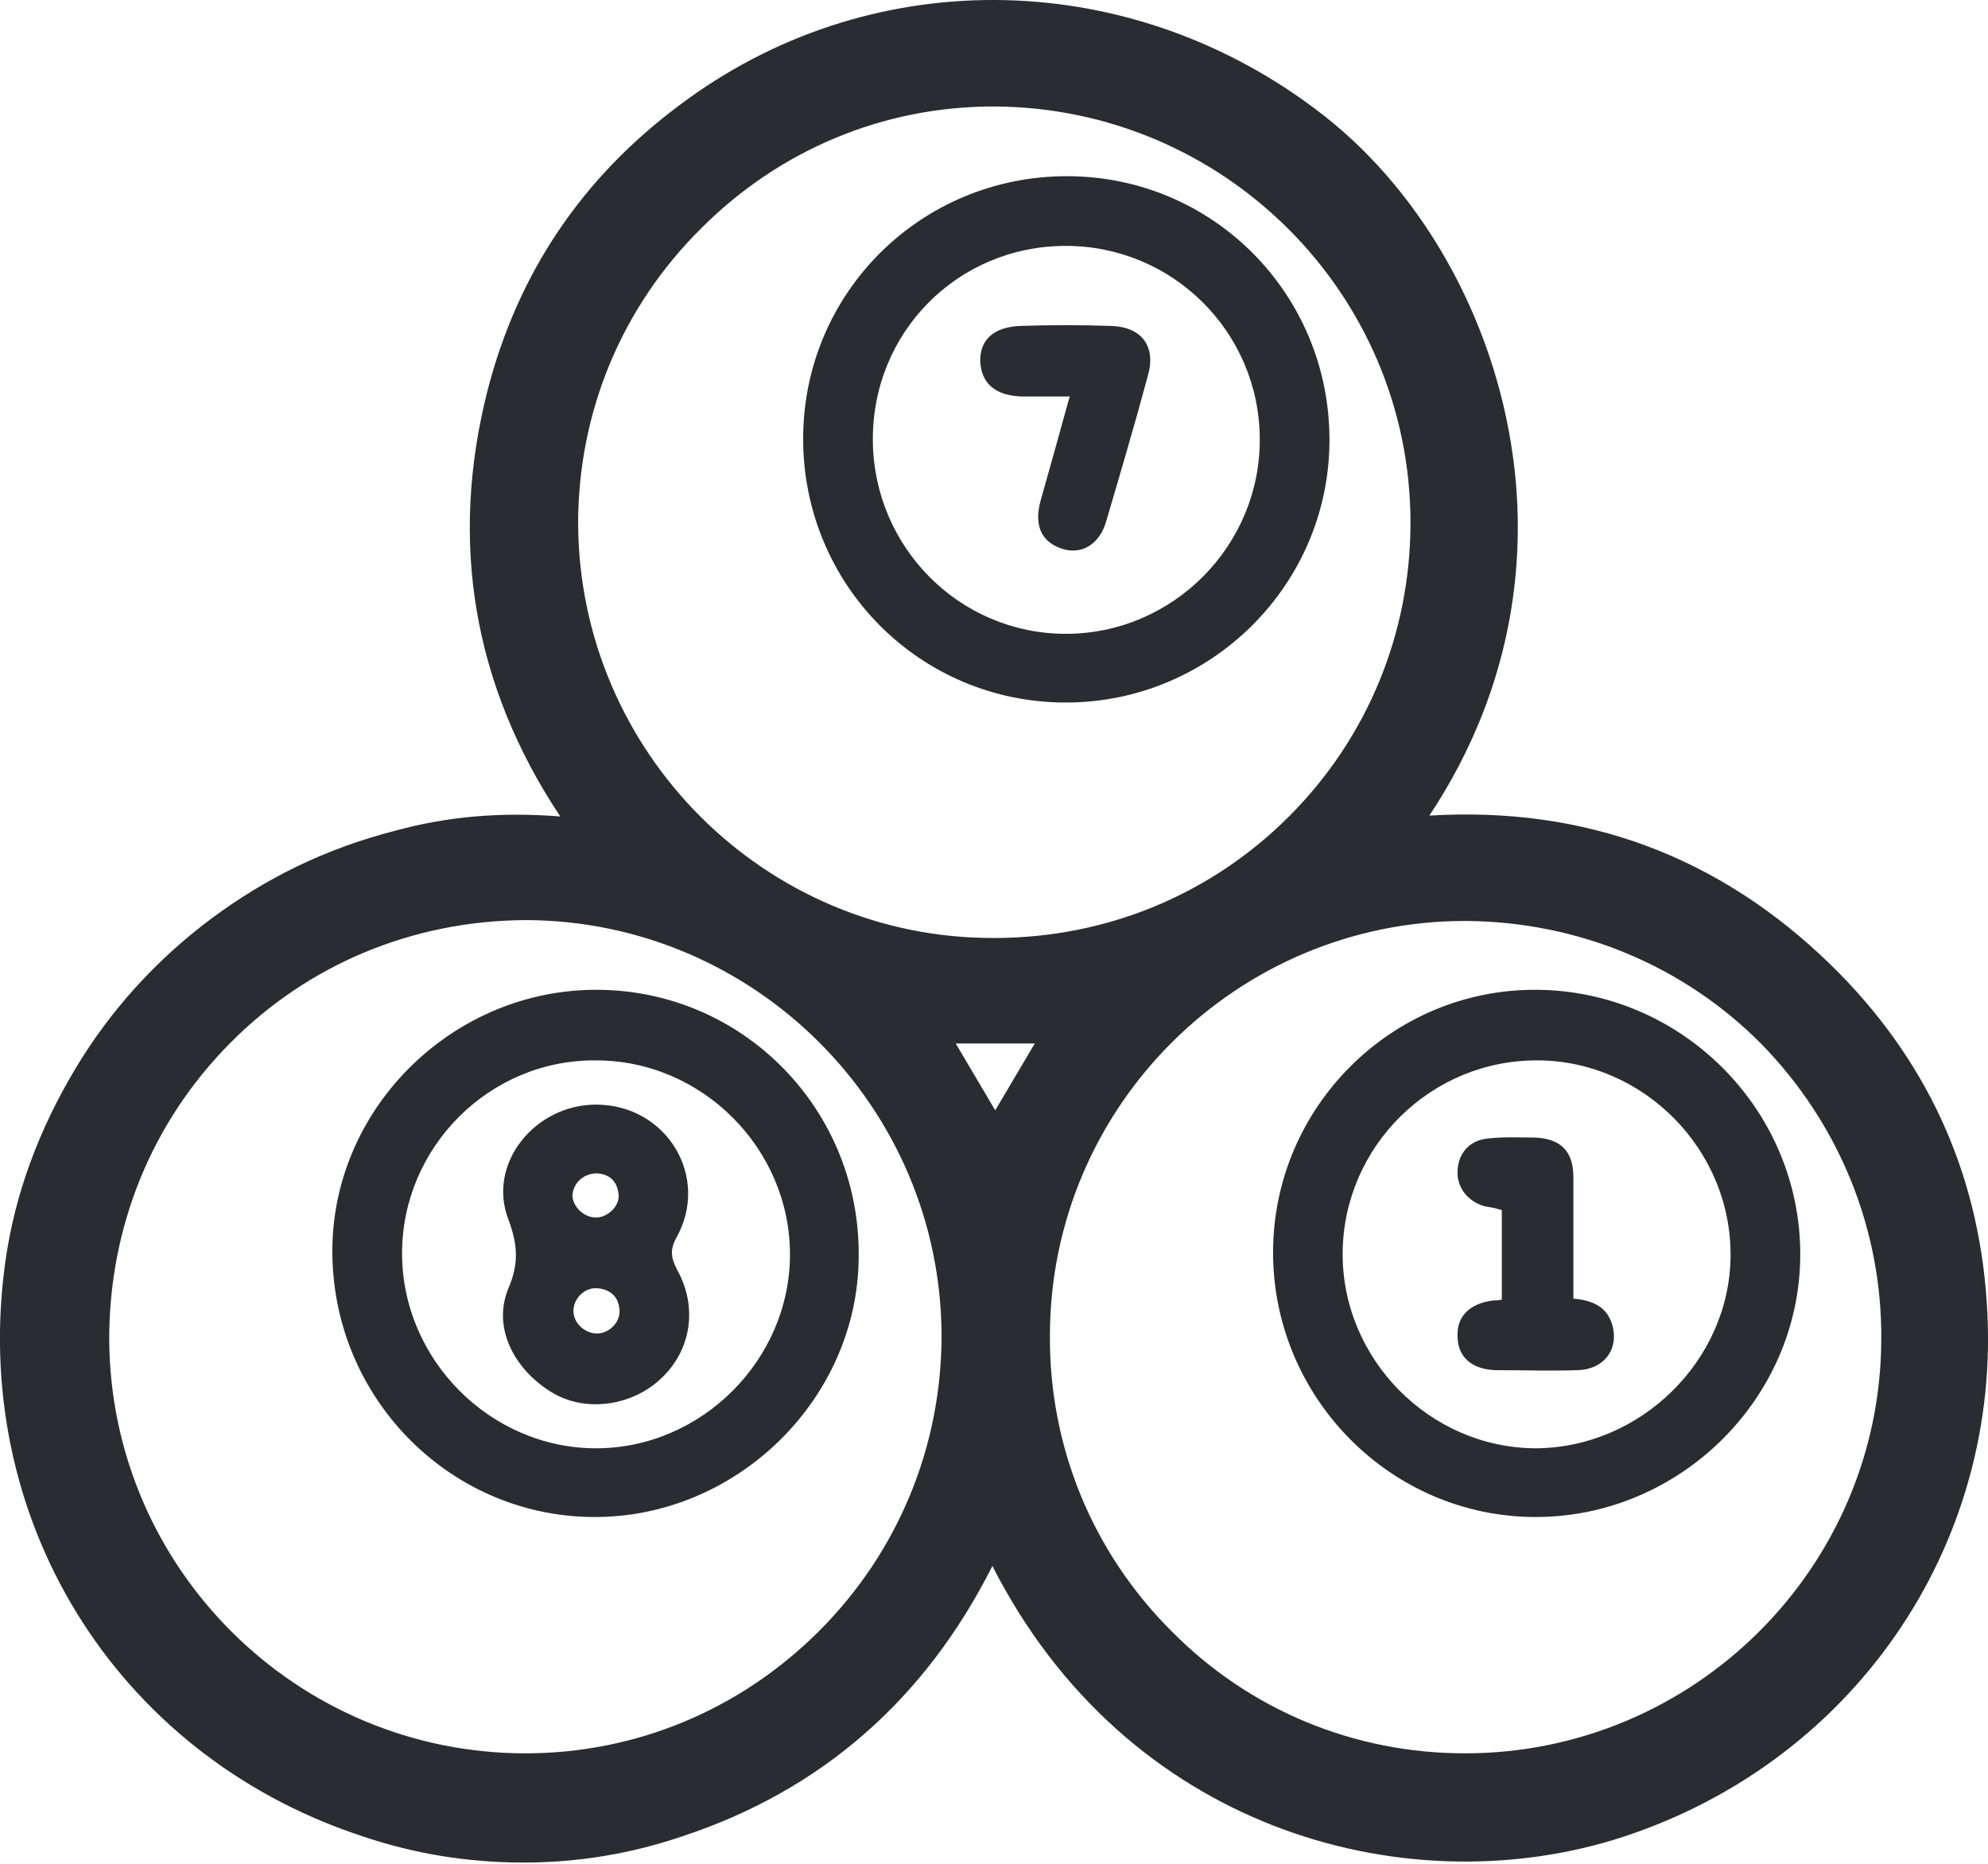 <svg width="16" height="15" viewBox="0 0 16 15" fill="none" xmlns="http://www.w3.org/2000/svg">
    <path d="M15.99 10.482C15.921 9.421 15.497 8.511 14.739 7.769C13.838 6.889 12.754 6.488 11.504 6.564C12.223 5.48 12.277 4.411 12.178 3.684C12.026 2.555 11.428 1.501 10.579 0.872C9.041 -0.279 6.979 -0.295 5.464 0.85C4.683 1.433 4.168 2.199 3.925 3.138C3.615 4.351 3.804 5.51 4.509 6.571C4.032 6.533 3.6 6.571 3.183 6.685C2.622 6.829 2.145 7.064 1.705 7.39C1.258 7.723 0.887 8.132 0.606 8.602C0.311 9.095 0.121 9.61 0.045 10.14C-0.25 12.202 0.917 14.111 2.895 14.771C3.334 14.922 3.774 14.99 4.213 14.99C4.645 14.99 5.07 14.922 5.494 14.778C6.616 14.407 7.449 13.672 7.987 12.603C9.063 14.718 11.276 15.324 12.981 14.809C14.891 14.225 16.126 12.452 15.99 10.482ZM15.141 10.785C15.133 12.618 13.633 14.111 11.791 14.111C10.897 14.111 10.056 13.763 9.427 13.126C8.791 12.49 8.442 11.641 8.45 10.739C8.457 8.898 9.958 7.412 11.791 7.412C11.799 7.412 11.799 7.412 11.807 7.412C12.701 7.42 13.55 7.769 14.179 8.405C14.8 9.042 15.149 9.89 15.141 10.785ZM8.328 8.398L8.01 8.936L7.692 8.398H8.328ZM4.653 4.214C4.653 3.32 5.002 2.471 5.646 1.835C6.275 1.206 7.108 0.857 7.995 0.857H8.002C9.852 0.865 11.352 2.365 11.352 4.207C11.352 5.101 11.003 5.942 10.374 6.571C9.745 7.2 8.904 7.549 8.002 7.549C6.161 7.556 4.661 6.056 4.653 4.214ZM7.578 10.747C7.578 11.641 7.229 12.49 6.593 13.126C5.956 13.763 5.115 14.111 4.229 14.111C2.387 14.111 0.887 12.618 0.879 10.777C0.879 9.875 1.22 9.034 1.849 8.398C2.478 7.761 3.319 7.412 4.221 7.405C4.229 7.405 4.229 7.405 4.236 7.405C6.07 7.412 7.571 8.905 7.578 10.747Z" fill="#2B2C31"/>
    <path d="M8.578 5.654C9.745 5.654 10.7 4.707 10.7 3.54C10.7 2.365 9.761 1.418 8.586 1.418C7.411 1.418 6.464 2.358 6.464 3.532C6.464 4.707 7.404 5.654 8.578 5.654ZM8.578 1.979C9.435 1.979 10.132 2.668 10.139 3.525C10.147 4.389 9.442 5.101 8.578 5.101C7.722 5.101 7.032 4.404 7.025 3.548C7.017 2.676 7.707 1.979 8.578 1.979Z" fill="#2B2C31"/>
    <path d="M4.812 7.966C3.66 7.958 2.69 8.898 2.675 10.042C2.66 11.232 3.607 12.202 4.774 12.209C5.926 12.217 6.904 11.262 6.911 10.118C6.926 8.936 5.987 7.973 4.812 7.966ZM4.797 11.656C3.948 11.656 3.236 10.944 3.236 10.087C3.236 9.231 3.941 8.526 4.797 8.534C5.653 8.534 6.358 9.246 6.358 10.095C6.358 10.944 5.646 11.656 4.797 11.656Z" fill="#2B2C31"/>
    <path d="M12.367 7.966C11.2 7.958 10.246 8.913 10.246 10.08C10.246 11.247 11.193 12.209 12.36 12.209C13.519 12.209 14.489 11.254 14.489 10.095C14.489 8.928 13.534 7.973 12.367 7.966ZM12.352 11.656C11.504 11.649 10.799 10.936 10.806 10.08C10.814 9.224 11.519 8.526 12.383 8.534C13.231 8.541 13.936 9.254 13.928 10.11C13.921 10.951 13.201 11.656 12.352 11.656Z" fill="#2B2C31"/>
    <path d="M8.222 3.191C8.343 3.191 8.465 3.191 8.609 3.191C8.525 3.494 8.45 3.767 8.374 4.033C8.321 4.23 8.381 4.366 8.556 4.419C8.707 4.464 8.851 4.381 8.904 4.192C9.018 3.805 9.132 3.419 9.238 3.025C9.306 2.79 9.192 2.631 8.942 2.623C8.7 2.615 8.457 2.615 8.215 2.623C8.002 2.631 7.889 2.729 7.889 2.903C7.896 3.085 8.01 3.184 8.222 3.191Z" fill="#2B2C31"/>
    <path d="M5.441 9.966C5.721 9.474 5.365 8.89 4.797 8.89C4.304 8.89 3.918 9.367 4.092 9.815C4.168 10.019 4.176 10.171 4.092 10.368C3.963 10.678 4.13 11.012 4.433 11.201C4.698 11.368 5.077 11.323 5.32 11.095C5.562 10.868 5.615 10.527 5.456 10.231C5.403 10.133 5.388 10.065 5.441 9.966ZM4.805 9.443C4.918 9.451 4.971 9.519 4.979 9.618C4.986 9.709 4.888 9.799 4.797 9.799C4.698 9.799 4.607 9.709 4.607 9.618C4.615 9.519 4.698 9.443 4.805 9.443ZM4.805 10.732C4.706 10.732 4.615 10.648 4.615 10.55C4.615 10.451 4.706 10.36 4.805 10.368C4.911 10.375 4.979 10.436 4.986 10.542C4.994 10.641 4.903 10.732 4.805 10.732Z" fill="#2B2C31"/>
    <path d="M12.663 10.451C12.663 10.39 12.663 10.345 12.663 10.292C12.663 10.019 12.663 9.746 12.663 9.474C12.663 9.261 12.557 9.163 12.352 9.155C12.223 9.155 12.102 9.148 11.973 9.163C11.829 9.178 11.738 9.277 11.731 9.421C11.723 9.557 11.814 9.671 11.951 9.709C11.996 9.716 12.042 9.724 12.087 9.739C12.087 9.981 12.087 10.224 12.087 10.459C12.057 10.466 12.042 10.466 12.019 10.466C11.829 10.489 11.723 10.595 11.731 10.754C11.731 10.921 11.845 11.02 12.034 11.027C12.254 11.027 12.481 11.035 12.701 11.027C12.913 11.02 13.034 10.853 12.974 10.656C12.928 10.512 12.815 10.466 12.663 10.451Z" fill="#2B2C31"/>
</svg>
